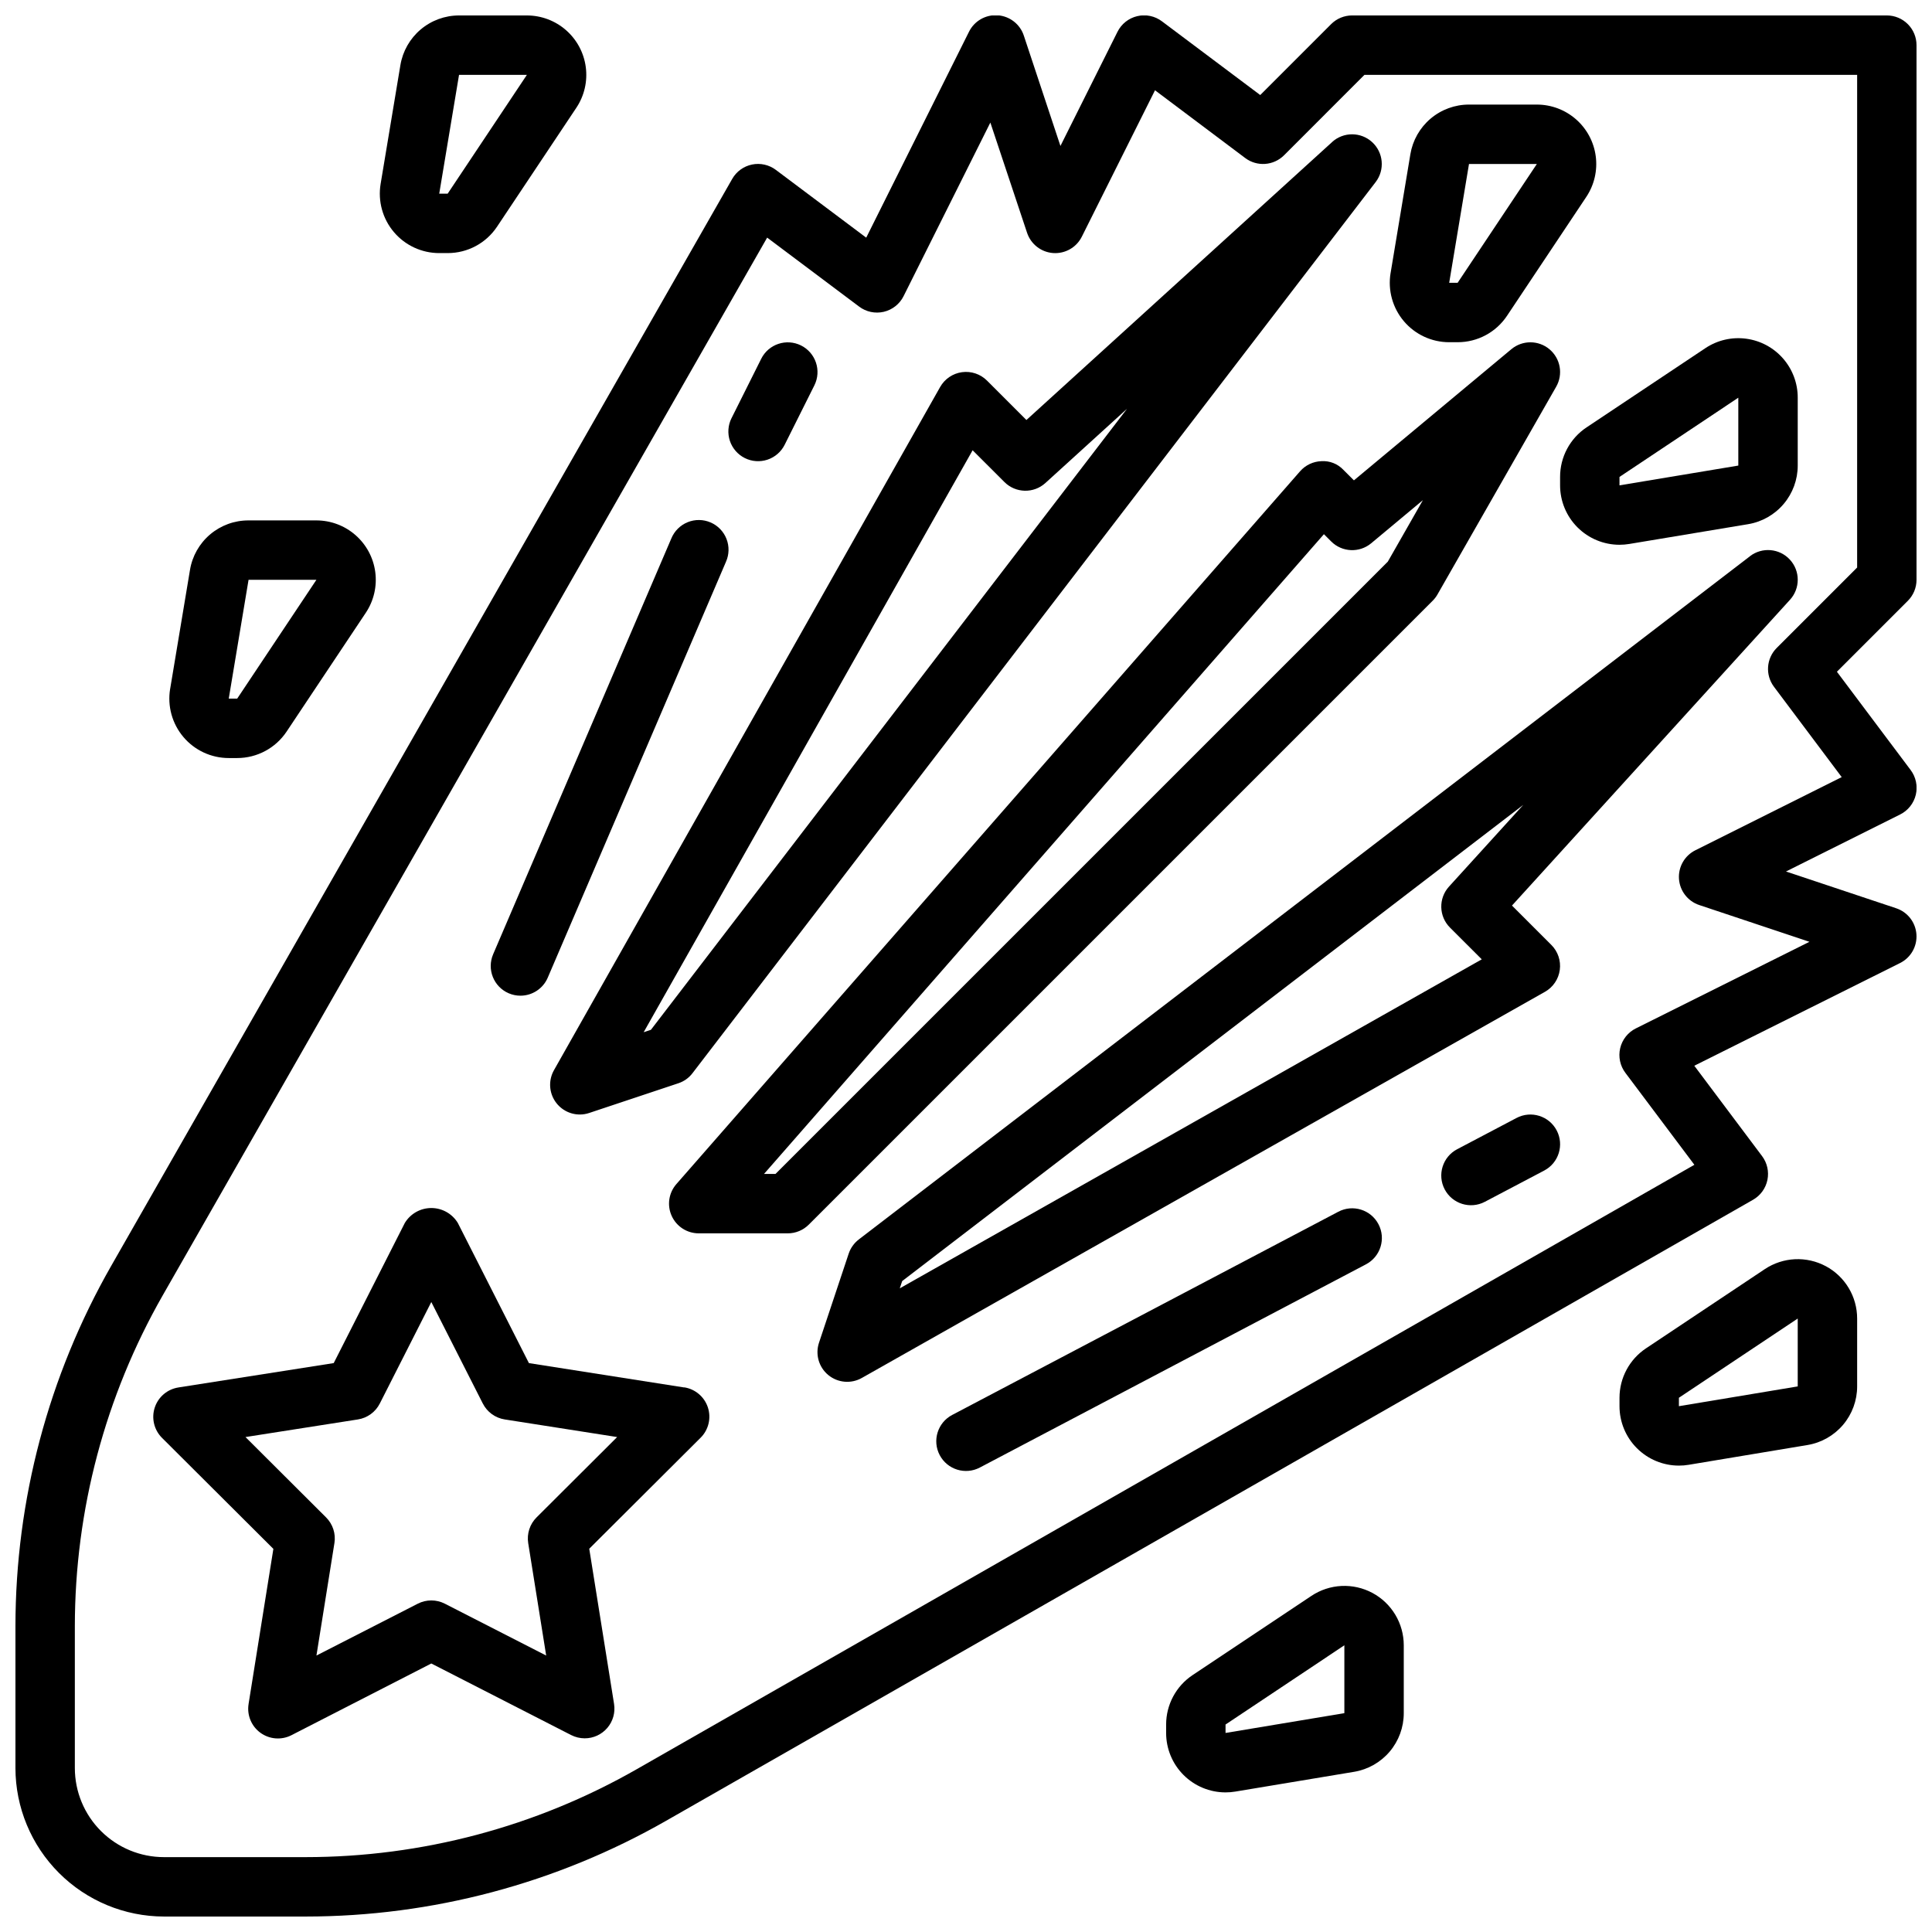 <?xml version="1.0" encoding="UTF-8"?>
<!-- Uploaded to: ICON Repo, www.svgrepo.com, Generator: ICON Repo Mixer Tools -->
<svg width="800px" height="800px" version="1.1" viewBox="144 144 512 512" xmlns="http://www.w3.org/2000/svg">
 <defs>
  <clipPath id="b">
   <path d="m244 148.09h56v63.906h-56z"/>
  </clipPath>
  <clipPath id="a">
   <path d="m148.09 148.09h503.81v503.81h-503.81z"/>
  </clipPath>
 </defs>
 <path d="m325.31 511.69-41.141-6.453-18.844-37.145c-1.488-2.453-4.152-3.953-7.023-3.953-2.871 0-5.531 1.5-7.019 3.953l-18.844 37.141-41.141 6.453v0.004c-2.941 0.449-5.379 2.523-6.297 5.352-0.918 2.832-0.16 5.938 1.957 8.031l29.488 29.395-6.574 41.125 0.004-0.004c-0.473 2.93 0.742 5.875 3.141 7.617 2.402 1.746 5.578 1.992 8.219 0.641l37.066-19.004 37.07 18.973c1.113 0.562 2.344 0.859 3.59 0.859 2.305 0 4.492-1.012 5.988-2.766 1.496-1.754 2.144-4.074 1.781-6.352l-6.574-41.125 29.488-29.395v0.004c2.121-2.094 2.875-5.199 1.961-8.031-0.918-2.828-3.356-4.902-6.297-5.352zm-39.117 34.441v-0.004c-1.789 1.789-2.613 4.328-2.211 6.828l4.762 29.781-26.852-13.738c-2.254-1.156-4.926-1.156-7.18 0l-26.852 13.738 4.762-29.781h0.004c0.402-2.5-0.422-5.039-2.215-6.828l-21.355-21.293 29.797-4.668c2.5-0.391 4.656-1.961 5.801-4.219l13.648-26.898 13.648 26.898h0.004c1.141 2.258 3.301 3.828 5.801 4.219l29.797 4.668z"/>
 <path d="m497.04 181.63-81.031 73.676-10.441-10.441c-1.738-1.738-4.191-2.566-6.629-2.234-2.438 0.332-4.582 1.785-5.793 3.93l-102.34 181.05c-1.375 2.438-1.355 5.426 0.055 7.844 1.414 2.418 4.004 3.902 6.805 3.902 0.844 0 1.684-0.141 2.484-0.41l23.617-7.871c1.496-0.492 2.805-1.426 3.754-2.676l181.05-236.16 0.004-0.004c2.465-3.234 2.062-7.812-0.934-10.566-2.992-2.754-7.59-2.773-10.609-0.043zm-180.54 235.28-1.922 0.637 87.176-154.22 8.422 8.414c2.973 2.973 7.754 3.09 10.863 0.262l21.641-19.68z"/>
 <path d="m524.91 301.6 31.488-55.105c1.895-3.305 1.148-7.492-1.773-9.938-2.918-2.449-7.168-2.457-10.098-0.02l-41.723 34.762-2.793-2.785c-1.5-1.598-3.637-2.441-5.824-2.297-2.176 0.07-4.227 1.043-5.66 2.684l-165.31 188.93c-2.012 2.324-2.484 5.613-1.207 8.41 1.277 2.801 4.066 4.602 7.141 4.609h23.617c2.09 0 4.09-0.832 5.566-2.309l165.31-165.31c0.492-0.484 0.922-1.031 1.266-1.629zm-13.129-8.754-162.27 162.26h-3.039l148.38-169.54 1.922 1.922c2.875 2.879 7.473 3.09 10.602 0.488l13.707-11.43z"/>
 <path d="m607.76 291.41-236.16 181.05v0.004c-1.254 0.957-2.188 2.269-2.688 3.762l-7.871 23.617c-1.027 3.09-0.047 6.492 2.469 8.562 2.512 2.066 6.043 2.375 8.875 0.773l181.05-102.34h0.004c2.137-1.211 3.59-3.352 3.922-5.789 0.332-2.434-0.492-4.887-2.231-6.625l-10.438-10.438 73.672-81.035c2.75-3.016 2.742-7.629-0.016-10.633-2.762-3.004-7.359-3.402-10.594-0.918zm-79.762 87.547c-2.824 3.109-2.711 7.891 0.262 10.863l8.422 8.414-154.23 87.184 0.637-1.922 164.59-126.19z"/>
 <path d="m204.62 344.89h2.238c5.262 0 10.18-2.633 13.098-7.016l20.988-31.488c2.117-3.176 3.008-7.012 2.504-10.797-0.5-3.781-2.359-7.258-5.231-9.773-2.871-2.516-6.555-3.902-10.375-3.902h-17.977c-3.731-0.012-7.344 1.309-10.188 3.719-2.848 2.414-4.738 5.762-5.336 9.445l-5.25 31.488-0.004-0.004c-0.758 4.566 0.531 9.234 3.523 12.762 2.988 3.531 7.383 5.566 12.008 5.566zm0-15.742 5.25-31.488h17.98l-20.992 31.484h-2.246z"/>
 <path d="m528.05 234.69h2.238c5.266 0.008 10.188-2.629 13.098-7.016l20.996-31.488c2.117-3.176 3.008-7.012 2.504-10.797-0.5-3.785-2.359-7.258-5.231-9.773s-6.555-3.902-10.375-3.902h-17.977c-3.731-0.004-7.34 1.32-10.188 3.731-2.844 2.41-4.742 5.75-5.352 9.43l-5.242 31.488h-0.004c-0.758 4.566 0.531 9.23 3.523 12.762 2.988 3.531 7.383 5.566 12.008 5.566zm0-15.742 5.25-31.488h17.98l-20.992 31.484h-2.234z"/>
 <g clip-path="url(#b)">
  <path d="m260.4 211.07h2.238c5.266 0.008 10.188-2.625 13.098-7.016l20.996-31.488c2.117-3.176 3.008-7.012 2.504-10.797-0.5-3.781-2.359-7.258-5.231-9.773-2.871-2.516-6.555-3.902-10.375-3.902h-17.977c-3.731-0.004-7.34 1.32-10.188 3.731-2.844 2.41-4.742 5.754-5.356 9.43l-5.242 31.488c-0.758 4.566 0.531 9.234 3.519 12.762 2.992 3.531 7.387 5.566 12.012 5.566zm0-15.742 5.25-31.488h17.98l-20.992 31.484h-2.234z"/>
 </g>
 <path d="m627.85 479.55c-2.516-1.344-5.344-1.98-8.191-1.844-2.844 0.141-5.602 1.047-7.973 2.629l-31.488 20.996c-4.375 2.918-7.008 7.828-7.012 13.09v2.234c0 4.176 1.656 8.184 4.609 11.133 2.953 2.953 6.957 4.613 11.133 4.613 0.871 0.004 1.742-0.066 2.598-0.215l31.488-5.242c3.676-0.613 7.012-2.512 9.422-5.356 2.406-2.844 3.727-6.449 3.727-10.176v-17.988c0-2.848-0.773-5.644-2.238-8.086-1.465-2.445-3.562-4.445-6.074-5.789zm-38.922 37.105v-2.234l31.488-20.996v17.988z"/>
 <path d="m557.44 270.39v2.234c0 4.176 1.66 8.18 4.613 11.133s6.957 4.613 11.133 4.613c0.871 0 1.738-0.07 2.598-0.215l31.488-5.242c3.676-0.613 7.012-2.512 9.418-5.356s3.727-6.449 3.727-10.176v-17.988c0.008-3.82-1.375-7.512-3.891-10.391-2.512-2.875-5.988-4.738-9.773-5.242-3.789-0.508-7.629 0.383-10.809 2.504l-31.488 20.996v-0.004c-4.391 2.926-7.023 7.856-7.016 13.133zm15.742 0 31.488-20.996v17.988l-31.488 5.242z"/>
 <path d="m507.7 566.14c-2.512-1.344-5.344-1.98-8.191-1.844-2.848 0.141-5.606 1.051-7.977 2.633l-31.488 20.996v-0.004c-4.379 2.922-7.008 7.836-7.008 13.102v2.234c0 4.176 1.66 8.18 4.613 11.133s6.957 4.613 11.133 4.613c0.871 0.004 1.738-0.07 2.598-0.215l31.488-5.242c3.672-0.613 7.012-2.512 9.418-5.356s3.727-6.449 3.727-10.176v-17.996c0-2.848-0.773-5.644-2.238-8.09-1.461-2.441-3.562-4.445-6.074-5.789zm-38.918 37.109v-2.234l31.488-20.996v17.988z"/>
 <g clip-path="url(#a)">
  <path d="m644.03 148.09h-141.7c-2.09 0-4.09 0.832-5.566 2.305l-18.789 18.793-26.027-19.523c-1.867-1.418-4.273-1.926-6.559-1.387-2.281 0.535-4.207 2.062-5.25 4.164l-15.113 30.238-9.691-29.207c-0.988-3.047-3.731-5.191-6.93-5.418-3.199-0.227-6.215 1.508-7.625 4.387l-27.223 54.539-23.945-17.957c-1.801-1.355-4.102-1.875-6.309-1.422-2.211 0.453-4.121 1.828-5.246 3.785l-164.61 288.12c-16.598 29.078-25.336 61.98-25.355 95.461v37.574c0.012 10.434 4.164 20.438 11.543 27.816 7.379 7.379 17.383 11.531 27.816 11.543h37.582c33.48-0.012 66.383-8.754 95.457-25.355l288.11-164.61c1.957-1.129 3.336-3.039 3.785-5.246 0.453-2.211-0.066-4.508-1.422-6.312l-17.957-23.945 54.539-27.223c2.848-1.422 4.555-4.422 4.328-7.598-0.223-3.176-2.34-5.902-5.359-6.91l-29.207-9.746 30.238-15.105c2.102-1.043 3.629-2.969 4.168-5.25 0.535-2.285 0.027-4.688-1.391-6.559l-19.523-26.023 18.793-18.793c1.477-1.477 2.305-3.477 2.305-5.562v-141.7c0-2.086-0.828-4.09-2.305-5.566-1.477-1.477-3.481-2.305-5.566-2.305zm-7.871 146.31-21.309 21.309c-2.773 2.773-3.082 7.156-0.734 10.289l17.957 23.945-38.793 19.391c-2.848 1.426-4.559 4.426-4.332 7.598 0.227 3.176 2.344 5.906 5.363 6.91l29.207 9.746-45.984 22.941c-2.102 1.039-3.629 2.965-4.168 5.25-0.535 2.281-0.027 4.688 1.391 6.555l18.27 24.348-280.33 160.2c-26.703 15.242-56.918 23.266-87.664 23.277h-37.582c-6.262 0-12.27-2.488-16.699-6.918-4.43-4.43-6.918-10.438-6.918-16.699v-37.574c0.016-30.75 8.035-60.965 23.281-87.668l160.19-280.33 24.355 18.27c1.867 1.418 4.273 1.926 6.559 1.391 2.281-0.539 4.207-2.066 5.25-4.168l22.984-45.98 9.73 29.207v-0.004c1.004 3.027 3.734 5.148 6.914 5.375 3.18 0.223 6.18-1.488 7.602-4.344l19.391-38.793 23.906 17.957c3.133 2.352 7.519 2.039 10.289-0.73l21.309-21.312h130.57z"/>
 </g>
 <path d="m278.82 407.23c0.98 0.422 2.035 0.641 3.102 0.637 3.148 0 5.992-1.879 7.234-4.769l47.23-110.21v-0.004c0.859-1.922 0.91-4.113 0.141-6.074-0.766-1.961-2.289-3.535-4.227-4.363-1.938-0.832-4.125-0.852-6.078-0.055-1.949 0.797-3.5 2.34-4.305 4.289l-47.23 110.21v0.004c-1.711 3.992 0.137 8.621 4.133 10.336z"/>
 <path d="m545.9 440.27-15.742 8.289c-3.848 2.023-5.324 6.785-3.301 10.633 2.027 3.848 6.789 5.324 10.637 3.301l15.742-8.289c3.848-2.027 5.324-6.789 3.301-10.637-2.027-3.848-6.789-5.324-10.637-3.297z"/>
 <path d="m498.67 465.12-102.34 53.859c-3.848 2.027-5.328 6.789-3.301 10.637s6.789 5.324 10.637 3.297l102.34-53.859c3.848-2.027 5.324-6.789 3.297-10.637-2.023-3.848-6.785-5.324-10.633-3.297z"/>
 <path d="m341.38 265.39c1.867 0.934 4.031 1.086 6.012 0.426 1.984-0.66 3.621-2.082 4.555-3.953l7.871-15.742c1.941-3.891 0.363-8.621-3.527-10.566-3.891-1.941-8.621-0.363-10.562 3.527l-7.871 15.742-0.004 0.004c-0.934 1.867-1.086 4.031-0.426 6.012 0.664 1.98 2.086 3.617 3.953 4.551z"/>
</svg>